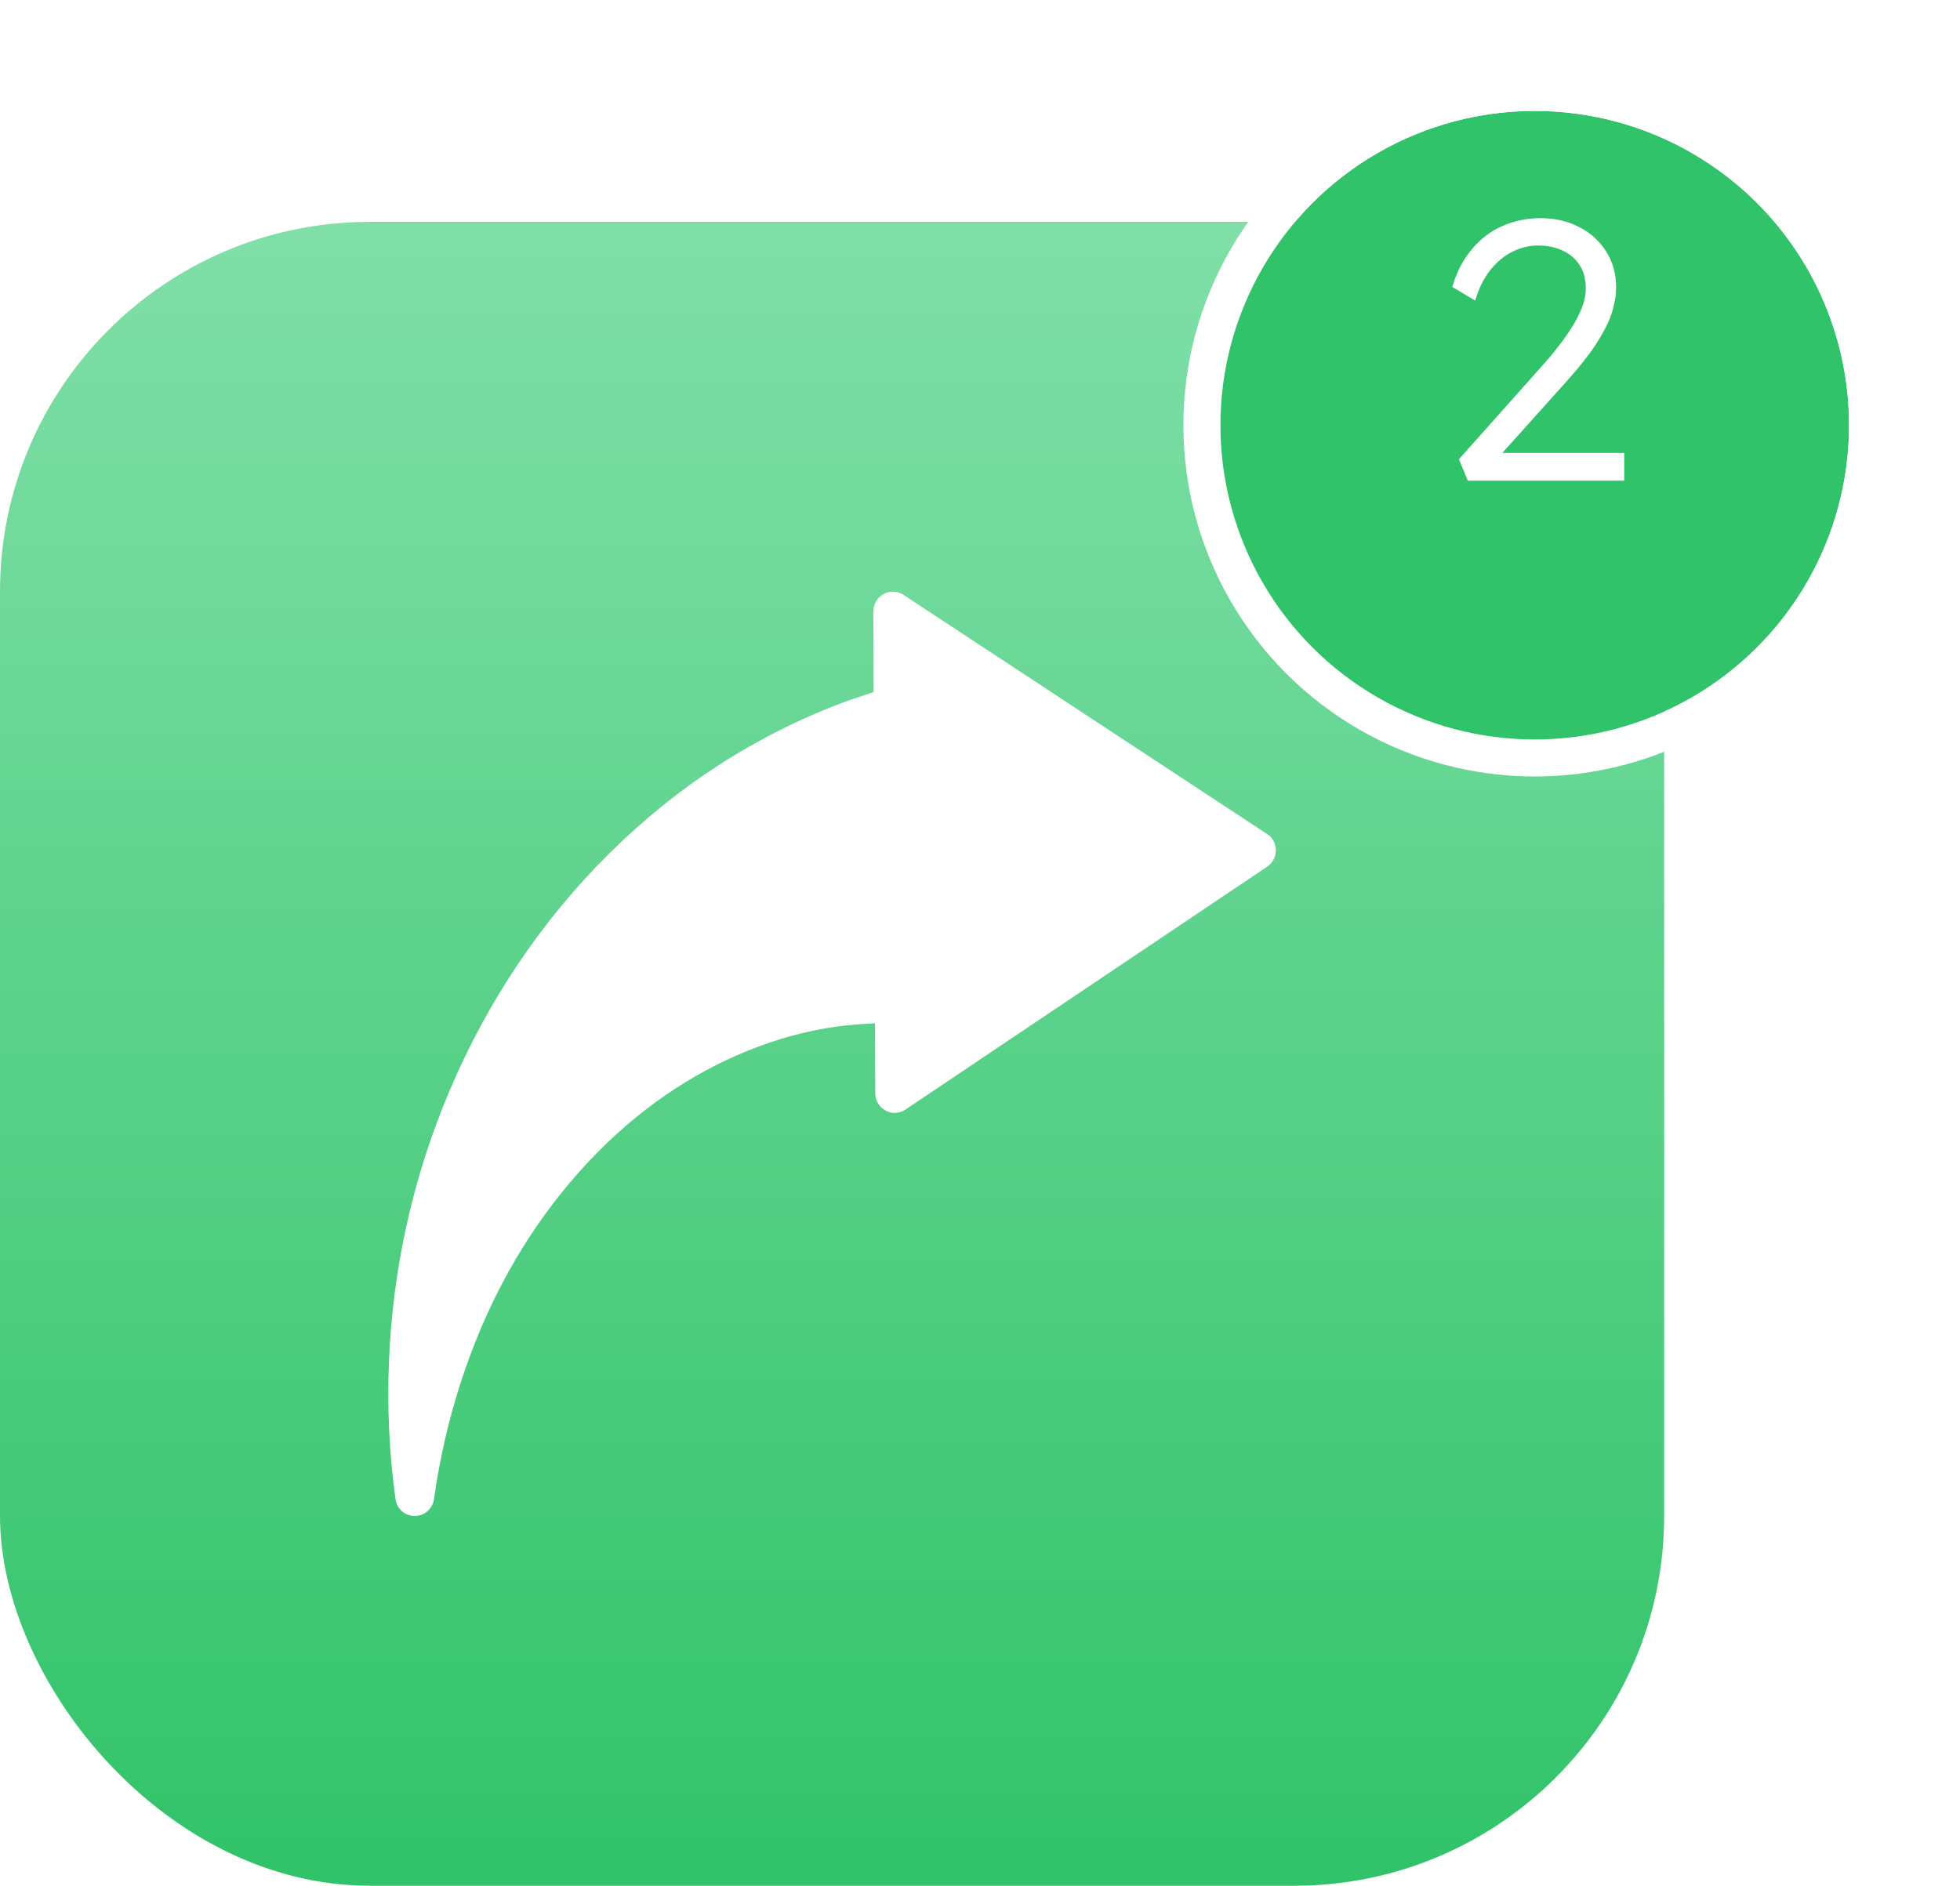 <svg width="106" height="102" viewBox="0 0 106 102" fill="none" xmlns="http://www.w3.org/2000/svg">
<rect y="12" width="90" height="90" rx="20" fill="url(#paint0_linear_0_1)"/>
<g filter="url(#filter0_d_0_1)">
<circle cx="83" cy="19" r="17" fill="#31C369"/>
<circle cx="83" cy="19" r="18" stroke="white" stroke-width="2"/>
</g>
<path d="M69 45.989C69 45.627 68.821 45.295 68.519 45.108L48.85 32.168C48.524 31.956 48.117 31.943 47.779 32.137C47.446 32.319 47.23 32.681 47.23 33.075L47.249 37.438C47.187 37.457 47.132 37.469 47.07 37.494C46.694 37.619 46.325 37.75 45.894 37.888C43.491 38.763 41.157 39.919 38.933 41.345C34.701 44.064 30.9 47.821 27.986 52.19C25.153 56.415 23.077 61.297 21.986 66.285C20.915 71.105 20.718 76.224 21.389 81.087C21.463 81.619 21.9 82 22.43 82C22.954 82 23.397 81.619 23.471 81.087C24.087 76.674 25.485 72.418 27.506 68.779C29.428 65.323 31.984 62.291 34.916 60.022C37.682 57.884 40.83 56.403 43.996 55.746C45.074 55.522 46.189 55.397 47.323 55.353L47.335 59.141C47.335 59.522 47.544 59.885 47.889 60.066C48.222 60.26 48.635 60.235 48.961 60.022L68.526 46.883C68.821 46.683 69 46.352 69 45.989Z" fill="white"/>
<path d="M79.382 26L78.901 24.84L83.621 19.54C83.848 19.287 84.082 19 84.322 18.68C84.575 18.36 84.808 18.027 85.022 17.68C85.248 17.32 85.428 16.967 85.561 16.62C85.695 16.273 85.761 15.933 85.761 15.6C85.761 15.107 85.655 14.693 85.442 14.36C85.228 14.013 84.921 13.747 84.522 13.56C84.135 13.373 83.681 13.28 83.162 13.28C82.708 13.28 82.261 13.387 81.822 13.6C81.382 13.813 80.981 14.14 80.621 14.58C80.261 15.02 79.981 15.58 79.781 16.26L78.541 15.52C78.781 14.707 79.135 14.027 79.602 13.48C80.068 12.92 80.621 12.5 81.261 12.22C81.901 11.94 82.588 11.8 83.322 11.8C84.095 11.8 84.788 11.96 85.401 12.28C86.015 12.587 86.501 13.027 86.862 13.6C87.222 14.16 87.401 14.807 87.401 15.54C87.401 15.86 87.362 16.18 87.281 16.5C87.215 16.82 87.108 17.14 86.962 17.46C86.815 17.78 86.635 18.107 86.421 18.44C86.222 18.773 85.981 19.113 85.701 19.46C85.435 19.807 85.135 20.167 84.802 20.54L80.781 25.02L80.541 24.5H87.841V26H79.382Z" fill="white"/>
<defs>
<filter id="filter0_d_0_1" x="60" y="0" width="46" height="46" filterUnits="userSpaceOnUse" color-interpolation-filters="sRGB">
<feFlood flood-opacity="0" result="BackgroundImageFix"/>
<feColorMatrix in="SourceAlpha" type="matrix" values="0 0 0 0 0 0 0 0 0 0 0 0 0 0 0 0 0 0 127 0" result="hardAlpha"/>
<feOffset dy="4"/>
<feGaussianBlur stdDeviation="2"/>
<feComposite in2="hardAlpha" operator="out"/>
<feColorMatrix type="matrix" values="0 0 0 0 0 0 0 0 0 0 0 0 0 0 0 0 0 0 0.12 0"/>
<feBlend mode="normal" in2="BackgroundImageFix" result="effect1_dropShadow_0_1"/>
<feBlend mode="normal" in="SourceGraphic" in2="effect1_dropShadow_0_1" result="shape"/>
</filter>
<linearGradient id="paint0_linear_0_1" x1="45" y1="12" x2="45" y2="102" gradientUnits="userSpaceOnUse">
<stop stop-color="#80DFA8"/>
<stop offset="1" stop-color="#31C369"/>
</linearGradient>
</defs>
</svg>
